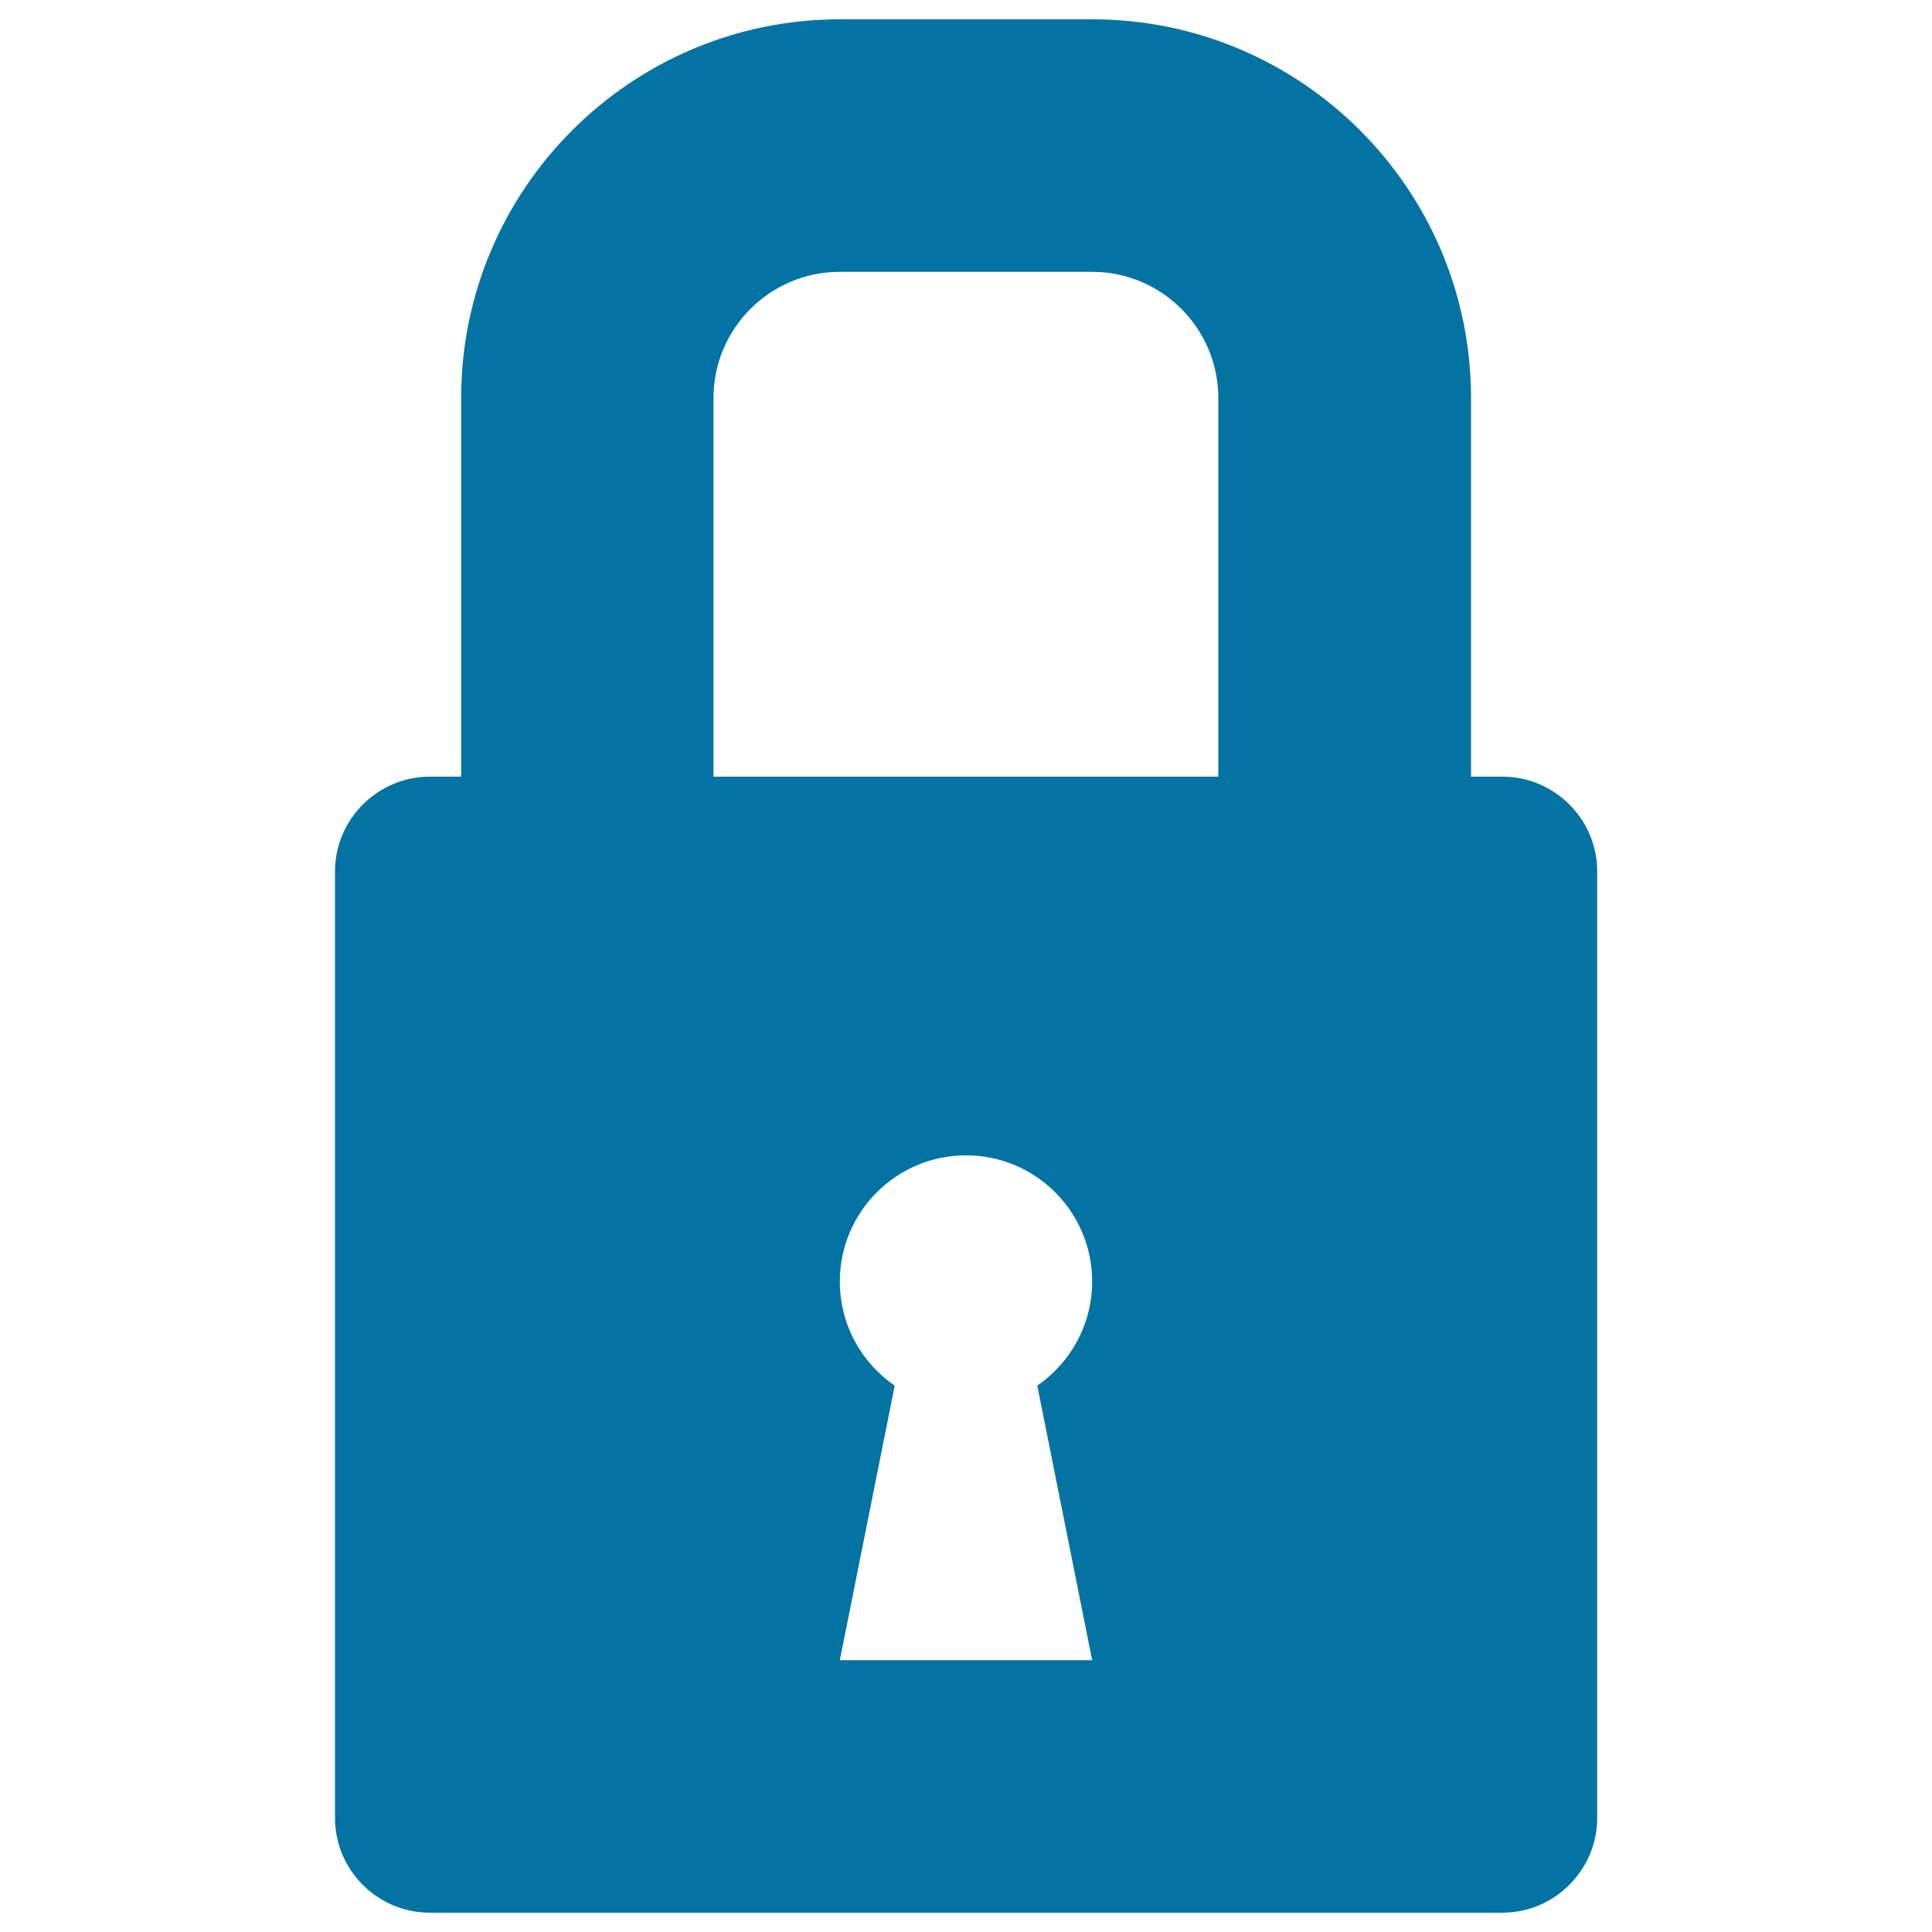 <svg xmlns="http://www.w3.org/2000/svg" viewBox="0 0 1000 1000" style="fill:#0273a2">
<title>Key Pairs SVG icon</title>
<path d="M777.7,402h-16.3V206c0-108.1-87.9-196-196-196H434.7c-108.1,0-196,87.9-196,196v196h-16.3c-26.9,0-49,22.1-49,49v490c0,27,22.1,49,49,49h555.3c26.9,0,49-22.1,49-49V451C826.7,424,804.6,402,777.7,402L777.7,402z M565.3,859.3H434.7l28.4-142.1c-17.2-11.8-28.4-31.5-28.4-53.9c0-36.1,29.3-65.3,65.3-65.3c36.1,0,65.3,29.3,65.3,65.3c0,22.4-11.3,42.1-28.4,53.9L565.3,859.3z M630.7,402H369.3V206c0-36,29.3-65.3,65.3-65.3h130.7c36,0,65.3,29.3,65.3,65.3V402z"/>
</svg>